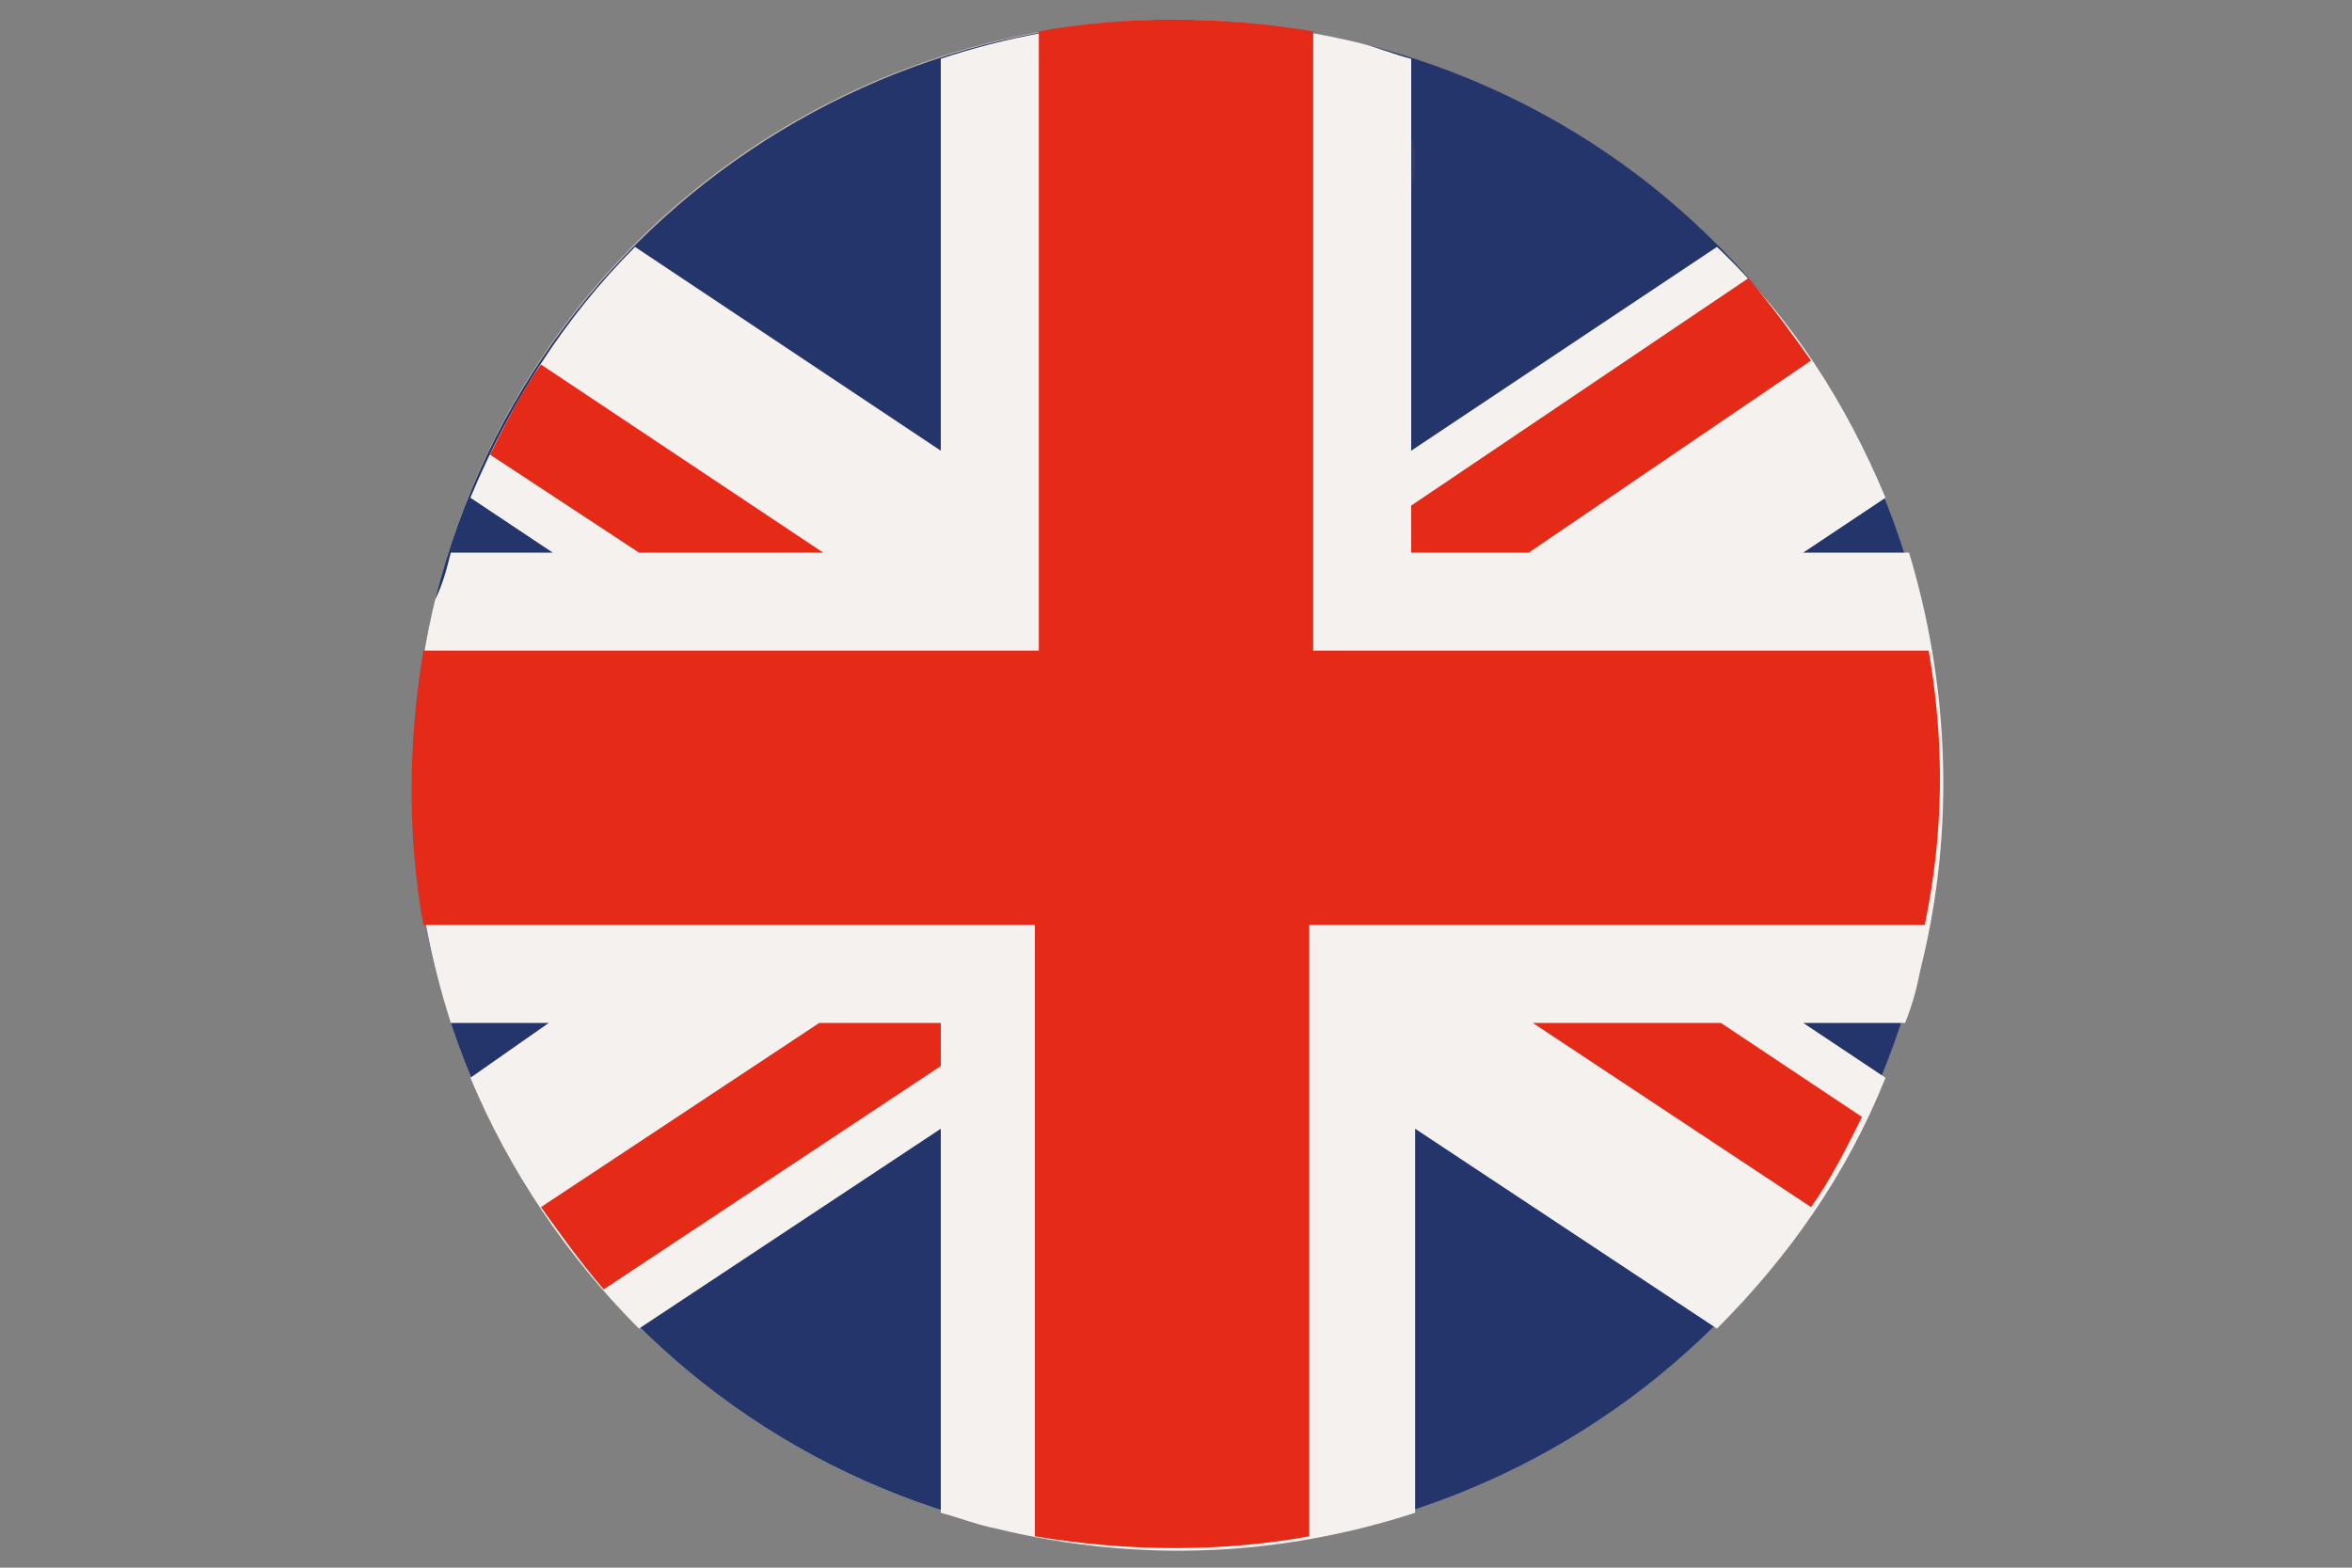 <?xml version="1.0" encoding="utf-8"?>
<!-- Generator: Adobe Illustrator 25.4.1, SVG Export Plug-In . SVG Version: 6.00 Build 0)  -->
<svg version="1.1" id="Capa_1" xmlns="http://www.w3.org/2000/svg" xmlns:xlink="http://www.w3.org/1999/xlink" x="0px" y="0px"
	 viewBox="0 0 60 40" style="enable-background:new 0 0 60 40;" xml:space="preserve">
<rect x="0" y="0" width="60" height="40" fill="#808080" stroke="none"/>
<style type="text/css">
	
		.st0{clip-path:url(#SVGID_00000135677203020871056740000008204479033040614074_);fill:url(#SVGID_00000142164762727883110340000011777240642909050810_);}
	.st1{fill:#24356B;}
	.st2{fill:#F5F1EE;}
	.st3{fill:#E52A18;}
	.st4{fill:#333A63;}
</style>
<g>
	<g>
		<g>
			<defs>
				<path id="SVGID_1_" d="M30,0.5c-8.8,0-16.7,5.9-18.9,14.8c-2.6,10.5,3.8,21,14.2,23.6c10.5,2.6,21-3.8,23.6-14.2
					c2.6-10.5-3.8-21-14.2-23.6C33.1,0.7,31.5,0.5,30,0.5C30,0.5,30,0.5,30,0.5"/>
			</defs>
			<clipPath id="SVGID_00000141425402070287558940000004920021103612211134_">
				<use xlink:href="#SVGID_1_"  style="overflow:visible;"/>
			</clipPath>
			
				<radialGradient id="SVGID_00000039119074914681660610000006409242179475136665_" cx="-3016.692" cy="2008.002" r="9.875121e-02" gradientTransform="matrix(197.468 0 0 -197.472 595729.625 396545.312)" gradientUnits="userSpaceOnUse">
				<stop  offset="0" style="stop-color:#FFFFFF"/>
				<stop  offset="0.781" style="stop-color:#FFFFFF"/>
				<stop  offset="0.822" style="stop-color:#FAF9F8"/>
				<stop  offset="0.883" style="stop-color:#EBE7E3"/>
				<stop  offset="0.957" style="stop-color:#D1CAC3"/>
				<stop  offset="1" style="stop-color:#BFB6AD"/>
			</radialGradient>
			
				<rect x="8.5" y="0.5" style="clip-path:url(#SVGID_00000141425402070287558940000004920021103612211134_);fill:url(#SVGID_00000039119074914681660610000006409242179475136665_);" width="43" height="41"/>
		</g>
		<g>
			<path class="st1" d="M11.1,15.3C13.7,4.9,24.2-1.5,34.7,1.1c10.5,2.6,16.8,13.2,14.2,23.6c-2.6,10.5-13.2,16.8-23.6,14.2
				C14.9,36.3,8.5,25.8,11.1,15.3"/>
		</g>
		<g>
			<path class="st2" d="M43.8,6.3L36,11.5v-10c-0.4-0.1-0.9-0.3-1.3-0.4C31,0.2,27.3,0.4,24,1.5v10l-7.8-5.2c-1.8,1.8-3.2,4-4.2,6.4
				l2.1,1.4h-2.6c-0.1,0.4-0.2,0.8-0.4,1.2c-0.9,3.7-0.7,7.4,0.4,10.8H14l-2,1.4c1,2.4,2.5,4.6,4.3,6.4l7.7-5.1v9.8
				c0.4,0.1,0.9,0.3,1.4,0.4c3.7,0.9,7.3,0.7,10.7-0.4v-9.8l7.7,5.1c1.8-1.8,3.3-3.9,4.3-6.4l-2.1-1.4h2.6c0.2-0.5,0.3-0.9,0.4-1.4
				c0.9-3.6,0.7-7.3-0.3-10.6H46l2.1-1.4C47.1,10.3,45.7,8.1,43.8,6.3"/>
		</g>
		<g>
			<path class="st3" d="M21,14.1l-7.2-4.8c-0.5,0.7-0.9,1.5-1.3,2.3l3.8,2.5H21z M46.2,9.2c-0.5-0.7-1-1.4-1.6-2.1L36,12.9v1.2h3
				L46.2,9.2z M13.8,30.8c0.5,0.7,1,1.4,1.6,2.1l8.6-5.7v-1.1h-3.1L13.8,30.8z M49.2,16.6H33.5V0.8c-2.4-0.4-4.8-0.4-7,0v15.8H10.8
				c-0.4,2.4-0.4,4.8,0,7h15.6v15.6c2.4,0.4,4.8,0.4,7,0V23.6h15.7C49.6,21.2,49.6,18.9,49.2,16.6 M39.1,26.1l7.1,4.7
				c0.5-0.7,0.9-1.5,1.3-2.3l-3.6-2.4L39.1,26.1z"/>
		</g>
		<g>
			<path class="st4" d="M36,3.5L36,3.5v1.3c0.1-0.2,0.1-0.5,0.1-0.7C36.1,3.9,36.1,3.7,36,3.5"/>
		</g>
	</g>
</g>
</svg>
